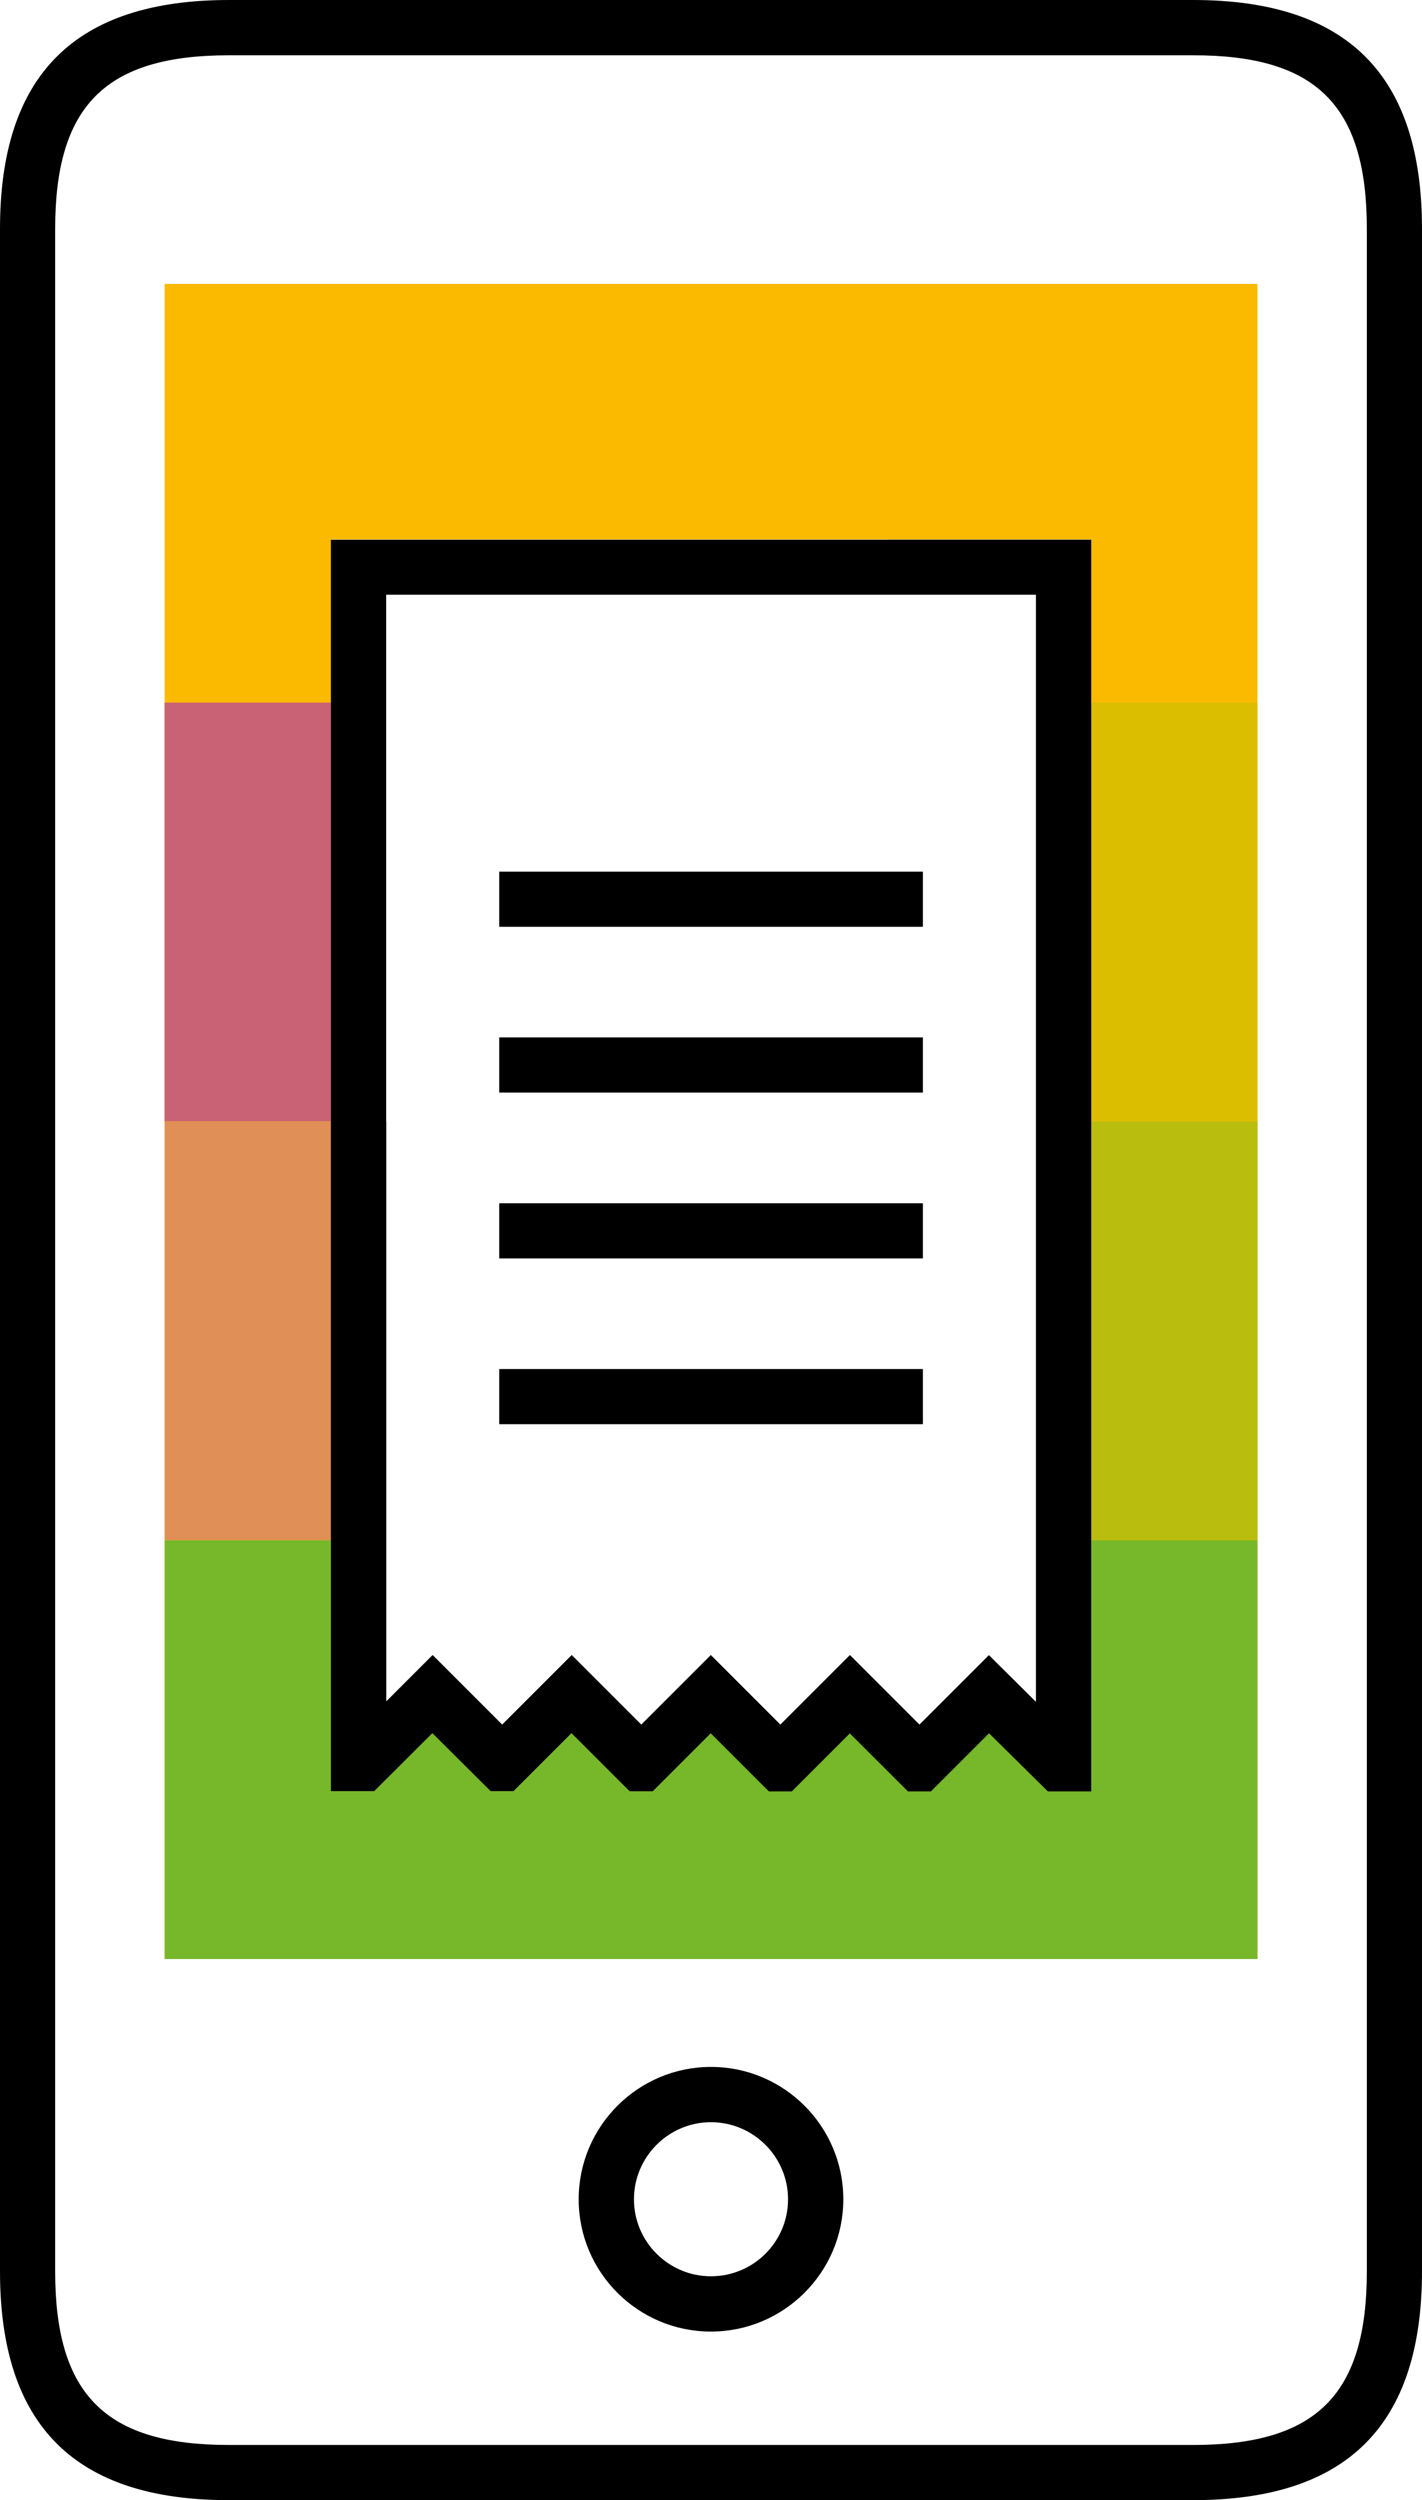 <?xml version="1.0" encoding="UTF-8"?>
<svg id="Layer_2" data-name="Layer 2" xmlns="http://www.w3.org/2000/svg" viewBox="0 0 120.63 212.09">
  <defs>
    <style>
      .cls-1 {
        fill: #eca03d;
      }

      .cls-2 {
        fill: #76b82a;
      }

      .cls-3 {
        fill: #ca6276;
      }

      .cls-4 {
        fill: #e08f56;
      }

      .cls-5 {
        fill: #b8bd0e;
      }

      .cls-6 {
        fill: #dcbe00;
      }

      .cls-7 {
        fill: #fbba00;
      }
    </style>
  </defs>
  <g id="Layer_1-2" data-name="Layer 1">
    <path class="cls-7" d="M28.08,45.76h64.48v106.18h-3.68l-4.98-4.94-4.94,4.94h-1.94l-4.93-4.93-4.92,4.93h-1.94l-.7-.69-4.24-4.24-4.92,4.93h-1.94l-.7-.69-4.24-4.24-4.93,4.93h-1.94l-4.93-4.93-4.93,4.93h-3.68V45.76ZM13.97,166.18h92.7V24.08H13.97v142.1Z"/>
    <polygon class="cls-2" points="92.56 130.64 92.56 130.66 92.56 151.94 88.88 151.94 83.9 147.01 78.97 151.94 77.03 151.94 72.1 147.01 67.17 151.94 65.23 151.94 64.53 151.26 60.29 147.01 55.37 151.94 53.43 151.94 52.72 151.26 48.48 147.01 43.56 151.94 41.62 151.94 36.69 147.01 31.76 151.94 28.07 151.94 28.07 130.66 28.07 130.64 13.97 130.64 13.97 166.18 106.67 166.18 106.67 130.64 92.56 130.64"/>
    <polygon class="cls-4" points="13.97 95.12 13.97 130.65 28.08 130.65 28.08 95.13 13.97 95.13 13.97 95.12"/>
    <rect class="cls-7" x="13.97" y="130.64" width="14.11" height=".01"/>
    <polygon class="cls-5" points="92.56 95.13 92.56 95.13 92.56 130.64 106.67 130.64 106.67 95.13 92.56 95.13"/>
    <rect class="cls-7" x="92.56" y="130.64" width="14.1" height=".01"/>
    <rect class="cls-6" x="92.56" y="59.6" width="14.11" height="35.53"/>
    <rect class="cls-3" x="13.96" y="59.6" width="14.11" height="35.52"/>
    <path class="cls-1" d="M92.56,95.13h14.1-14.1ZM13.97,95.13h14.11s-14.11,0-14.11,0h0Z"/>
    <path d="M115.95,192.67c0,10.46-4.27,14.73-14.74,14.73H19.41c-10.46,0-14.73-4.27-14.73-14.73V19.42c0-10.46,4.27-14.73,14.73-14.73h81.8c10.47-.01,14.74,4.26,14.74,14.72v173.25ZM101.21,0H19.41C6.34.01,0,6.36,0,19.42v173.24c0,13.07,6.34,19.42,19.41,19.42h81.8c13.07,0,19.42-6.35,19.42-19.42V19.42c0-13.07-6.34-19.42-19.42-19.42M32.76,95.13h0v-44.68h55.12v44.68h0v35.52h0v13.71l-3.99-3.96-5.89,5.89-5.9-5.9-5.9,5.9-5.9-5.9-5.9,5.9-5.9-5.9-5.9,5.9-5.9-5.9-3.93,3.93v-13.66h0v-35.53ZM28.07,151.94h3.68l4.93-4.92,4.94,4.92h1.94l4.92-4.92,4.24,4.24.7.69h1.95l4.92-4.92,4.24,4.24.7.69h1.94l4.92-4.92,4.93,4.92h1.95l4.93-4.93,4.99,4.93h3.68v-21.28h0v-35.53h0v-49.37H28.07v49.36h0v35.52h0v21.29ZM78.29,78.62h-35.94v-4.68h35.94v4.68ZM78.29,92.68h-35.94v-4.68h35.94v4.68ZM78.29,120.81h-35.94v-4.68h35.94v4.68ZM78.29,106.75h-35.94v-4.68h35.94v4.68ZM60.31,193.09c-3.6,0-6.53-2.93-6.53-6.53s2.93-6.54,6.53-6.54,6.54,2.93,6.54,6.54-2.93,6.53-6.54,6.53M60.31,175.33c-6.18,0-11.22,5.03-11.22,11.23s5.03,11.22,11.22,11.22,11.23-5.03,11.23-11.22-5.03-11.23-11.23-11.23"/>
  </g>
</svg>